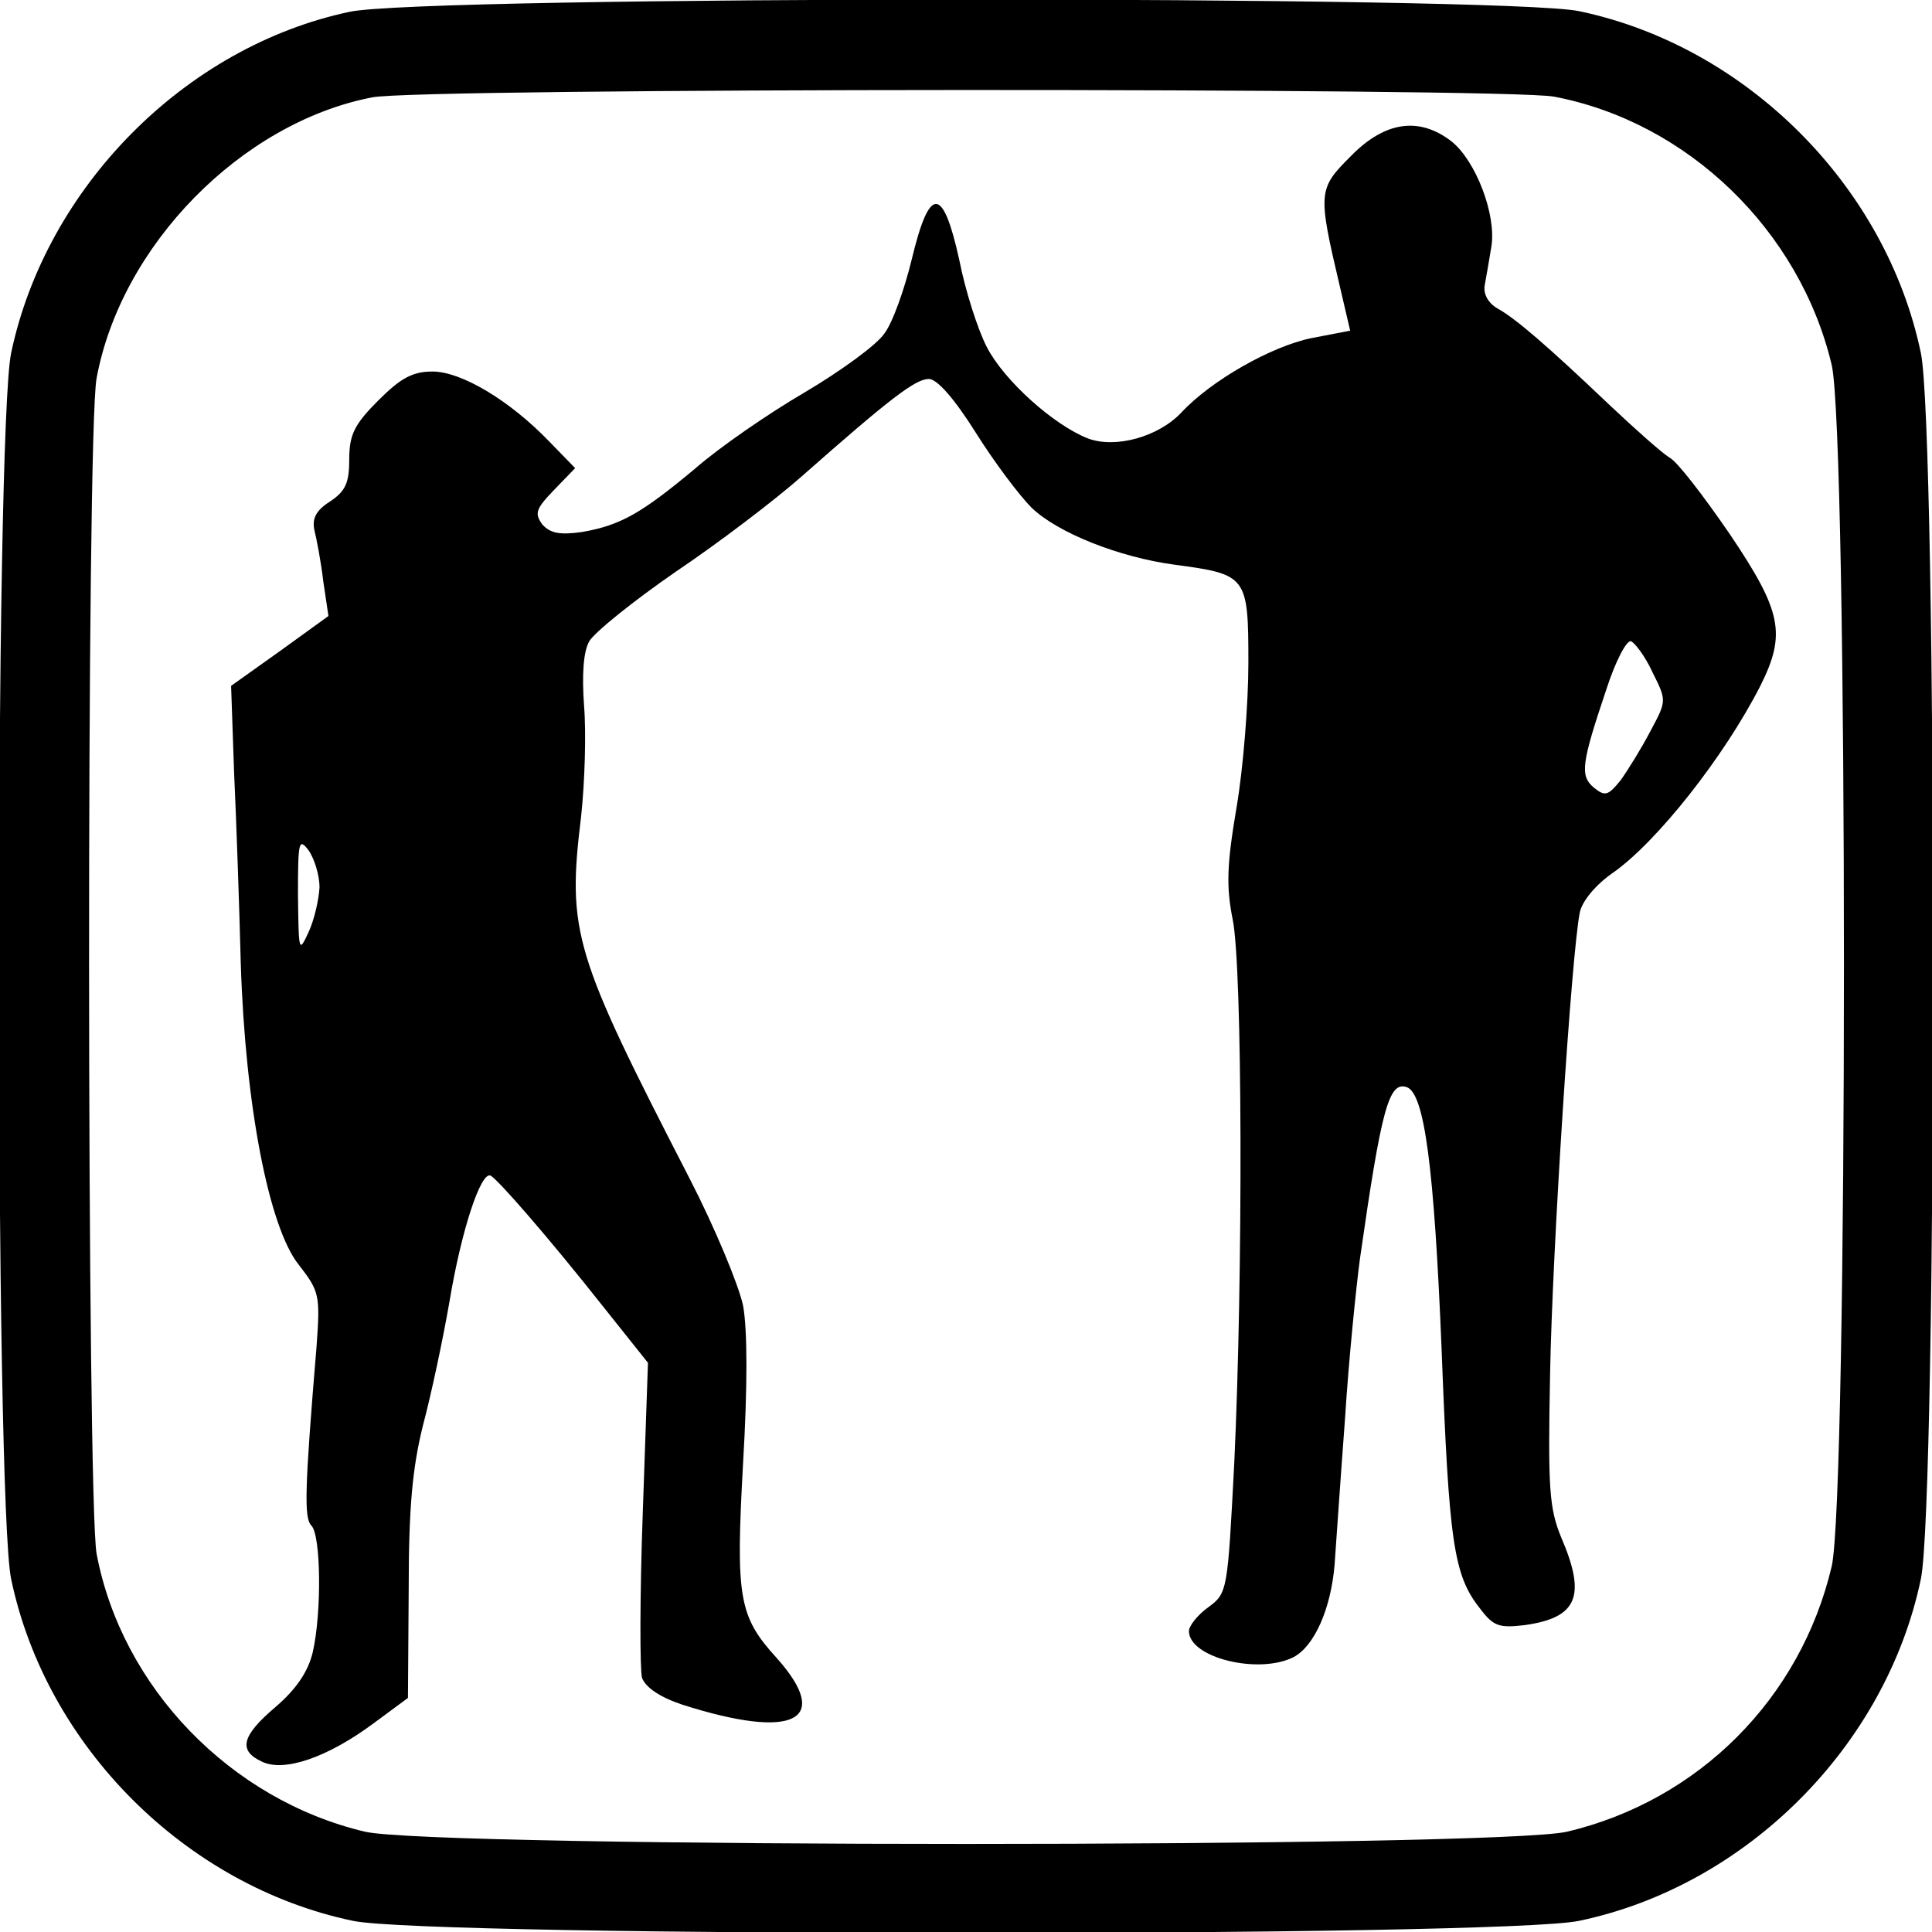 <?xml version="1.0" standalone="no"?>
<!DOCTYPE svg PUBLIC "-//W3C//DTD SVG 20010904//EN"
 "http://www.w3.org/TR/2001/REC-SVG-20010904/DTD/svg10.dtd">
<svg version="1.0" xmlns="http://www.w3.org/2000/svg"
 width="260pt" height="260pt" viewBox="0 0 260 260"
 preserveAspectRatio="xMidYMid meet">
<g transform="translate(0,260) scale(0.1,-0.1)"
fill="#000000" stroke="none">
<path d="M470 2584 c-221 -47 -408 -236 -455 -459 -22 -104 -22 -1546 0 -1650
47 -225 235 -413 460 -460 104 -22 1546 -22 1650 0 225 47 413 235 460 460 22
104 22 1546 0 1650 -47 225 -235 413 -460 460 -101 21 -1557 21 -1655 -1z
m1621 -114 c180 -34 331 -180 374 -361 22 -94 22 -1522 0 -1617 -42 -178 -179
-315 -356 -357 -95 -22 -1523 -22 -1618 0 -181 43 -327 194 -361 374 -13 72
-14 1509 0 1582 33 179 195 344 371 378 64 13 1524 13 1590 1z"/>
<path d="M1818 2390 c-44 -44 -45 -48 -15 -175 l14 -60 -52 -10 c-54 -11 -135
-57 -175 -100 -31 -33 -89 -49 -126 -35 -46 18 -113 78 -136 123 -12 23 -29
76 -37 117 -22 100 -40 101 -64 1 -10 -41 -26 -86 -37 -100 -10 -15 -58 -50
-107 -79 -48 -28 -115 -74 -148 -103 -72 -60 -100 -76 -152 -85 -29 -4 -42 -2
-53 10 -11 15 -9 21 15 46 l29 30 -35 36 c-53 55 -118 94 -157 94 -27 0 -43
-9 -73 -39 -32 -32 -39 -46 -39 -79 0 -32 -5 -43 -26 -57 -19 -12 -24 -23 -21
-38 3 -12 9 -43 12 -69 l7 -47 -65 -47 -66 -47 4 -116 c3 -64 7 -179 9 -257 6
-192 38 -356 78 -406 28 -36 29 -41 24 -110 -16 -192 -17 -231 -7 -241 13 -13
14 -117 2 -170 -6 -26 -22 -50 -50 -74 -46 -39 -51 -59 -18 -74 30 -14 88 6
150 52 l46 34 1 146 c0 110 5 163 19 220 11 41 27 116 36 168 16 96 42 174 55
169 9 -4 78 -83 153 -178 l59 -74 -7 -202 c-4 -111 -4 -211 -1 -222 5 -13 24
-26 54 -36 150 -48 203 -22 127 63 -51 56 -55 81 -45 262 6 102 6 179 0 212
-6 28 -38 105 -72 171 -156 303 -165 331 -146 487 5 46 7 113 4 149 -3 42 -1
73 7 87 7 12 59 54 117 94 58 39 134 97 169 128 119 105 153 131 171 131 11 0
34 -26 63 -72 25 -40 59 -85 75 -101 35 -34 118 -67 193 -77 97 -13 99 -15 99
-132 0 -55 -7 -143 -16 -195 -13 -77 -14 -106 -5 -151 13 -65 14 -475 2 -731
-9 -172 -9 -175 -35 -194 -14 -10 -26 -25 -26 -32 0 -36 94 -59 141 -35 28 15
50 65 55 124 2 28 8 116 14 196 5 80 15 177 20 215 29 203 39 240 63 232 24
-8 37 -108 47 -352 10 -261 16 -305 52 -350 18 -24 26 -26 60 -22 71 10 83 39
49 118 -16 39 -18 65 -15 219 3 169 29 568 40 622 3 15 21 37 44 53 59 41 150
156 199 252 35 70 29 100 -41 204 -35 51 -71 98 -81 103 -10 6 -46 38 -81 71
-83 79 -127 117 -151 130 -12 7 -19 19 -17 31 2 10 6 34 9 52 7 43 -21 116
-54 142 -43 33 -89 27 -135 -20z m406 -695 c19 -38 19 -38 -3 -79 -12 -23 -30
-52 -40 -66 -17 -21 -21 -22 -36 -10 -19 16 -17 32 17 133 12 37 27 66 33 64
5 -2 19 -20 29 -42z m-1794 -289 c-1 -17 -7 -44 -15 -61 -13 -28 -13 -26 -14
50 0 72 1 78 14 61 8 -11 15 -34 15 -50z"/>
</g>
</svg>

